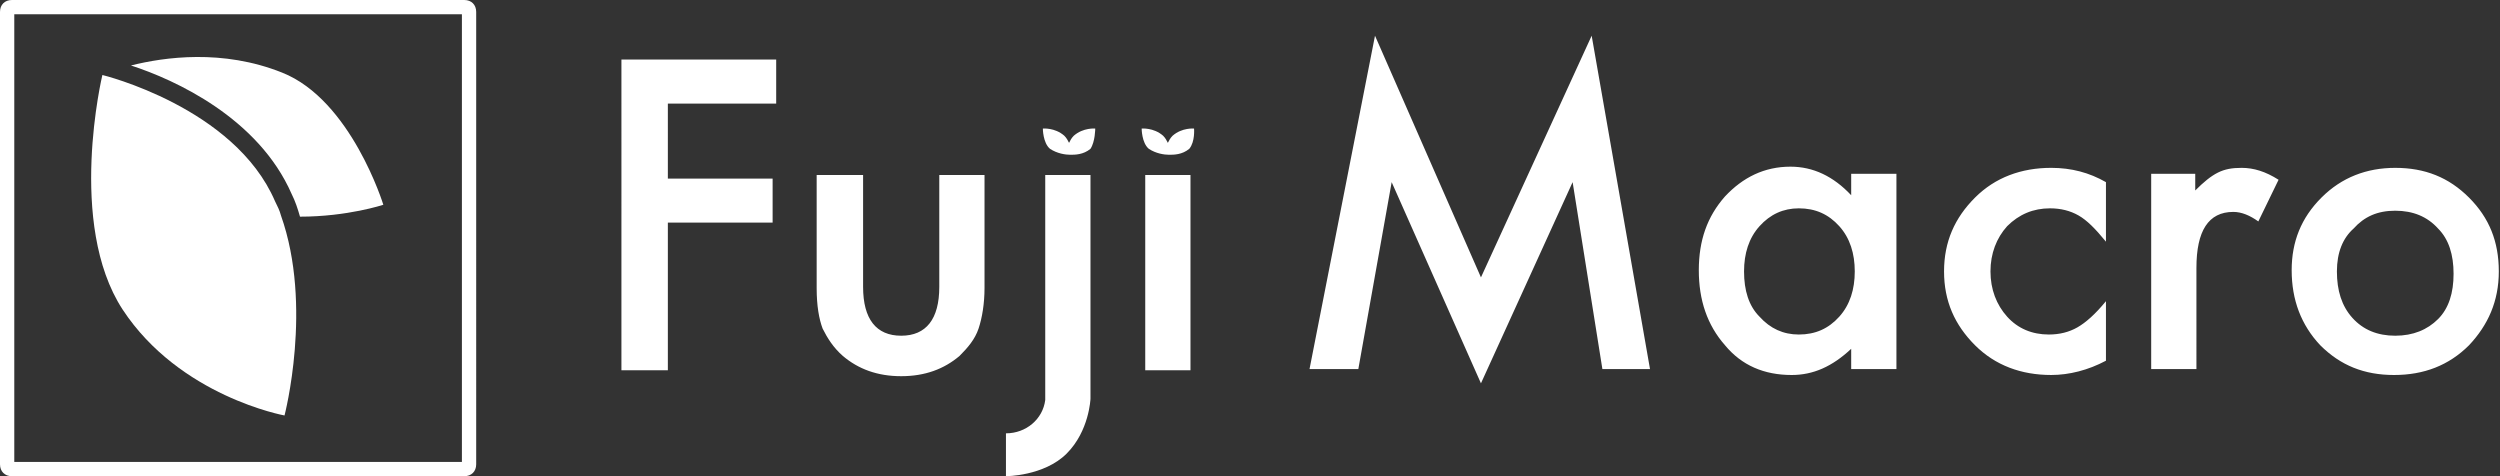 <?xml version="1.0" encoding="UTF-8"?> <svg xmlns="http://www.w3.org/2000/svg" xmlns:xlink="http://www.w3.org/1999/xlink" version="1.1" id="レイヤー_1" x="0px" y="0px" viewBox="0 0 210 40" style="enable-background:new 0 0 210 40;" xml:space="preserve"><rect x="0" y="0" width="210" height="40" fill="#333333" stroke="none"/> <style type="text/css"> .st0{fill:#FFFFFF;} </style> <path class="st0" d="M38.8,1.2v37.6H1.2V1.2H38.8 M39,0H1C0.4,0,0,0.4,0,1v38c0,0.6,0.4,1,1,1h38c0.6,0,1-0.4,1-1V1 C40,0.4,39.6,0,39,0L39,0z M24.5,16.3c0.3,0.6,0.5,1.2,0.7,1.9c4,0,7-1,7-1s-2.7-8.8-8.5-11.1c-5-2-9.9-1.3-12.7-0.6 C14.7,6.7,21.7,9.9,24.5,16.3z M23.6,18.1c-0.1-0.4-0.3-0.8-0.5-1.2C19.7,9,8.6,6.3,8.6,6.3S5.6,18.8,10.3,26 c4.8,7.3,13.6,8.9,13.6,8.9S26.3,25.7,23.6,18.1z"></path> <path class="st0" d="M65.2,8.7h-9.1V15h8.8v3.7h-8.8v12.4h-3.9V5h13V8.7z M72.5,14.7v9.4c0,2.7,1.1,4.1,3.2,4.1s3.2-1.4,3.2-4.1 v-9.4h3.8v9.5c0,1.3-0.2,2.5-0.5,3.4c-0.3,0.9-0.9,1.6-1.6,2.3c-1.3,1.1-2.9,1.7-4.9,1.7c-2,0-3.6-0.6-4.9-1.7 c-0.8-0.7-1.3-1.5-1.7-2.3c-0.3-0.8-0.5-1.9-0.5-3.4v-9.5H72.5z M87.8,14.7v18.9c-0.2,1.6-1.6,2.8-3.3,2.8V40c0,0,3.2,0,5.1-1.9 c1.9-1.9,2-4.6,2-4.6V14.7H87.8z M100,14.7v16.4h-3.8V14.7H100z M110,31l5.5-28l8.9,20.3L133.7,3l4.9,28h-4l-2.5-15.7l-7.7,16.9 l-7.5-16.9L114.1,31H110z M155.5,14.6h3.8V31h-3.8v-1.7c-1.6,1.5-3.2,2.2-5,2.2c-2.3,0-4.2-0.8-5.6-2.5c-1.5-1.7-2.2-3.8-2.2-6.3 c0-2.5,0.7-4.5,2.2-6.2c1.5-1.6,3.3-2.5,5.5-2.5c1.9,0,3.6,0.8,5.1,2.4V14.6z M146.5,22.8c0,1.6,0.4,2.9,1.3,3.8 c0.9,1,2,1.5,3.3,1.5c1.4,0,2.5-0.5,3.4-1.5c0.9-1,1.3-2.3,1.3-3.8s-0.4-2.8-1.3-3.8c-0.9-1-2-1.5-3.4-1.5c-1.3,0-2.4,0.5-3.3,1.5 C146.9,20,146.5,21.3,146.5,22.8z M176.9,15.3v5c-0.9-1.1-1.6-1.8-2.3-2.2c-0.7-0.4-1.5-0.6-2.4-0.6c-1.4,0-2.6,0.5-3.6,1.5 c-0.9,1-1.4,2.3-1.4,3.8c0,1.5,0.5,2.8,1.4,3.8c0.9,1,2.1,1.5,3.5,1.5c0.9,0,1.7-0.2,2.4-0.6c0.7-0.4,1.5-1.1,2.4-2.2v5 c-1.5,0.8-3.1,1.2-4.6,1.2c-2.5,0-4.7-0.8-6.4-2.5c-1.7-1.7-2.6-3.7-2.6-6.2s0.9-4.5,2.6-6.2s3.9-2.5,6.4-2.5 C174,14.1,175.5,14.5,176.9,15.3z M180.6,14.6h3.8V16c0.7-0.7,1.3-1.2,1.9-1.5c0.6-0.3,1.2-0.4,2-0.4c1,0,2,0.3,3.1,1l-1.7,3.5 c-0.7-0.5-1.4-0.8-2.1-0.8c-2.1,0-3.1,1.6-3.1,4.7V31h-3.8V14.6z M192.5,22.7c0-2.4,0.8-4.4,2.5-6.1c1.7-1.7,3.8-2.5,6.2-2.5 c2.5,0,4.5,0.8,6.2,2.5c1.7,1.7,2.5,3.7,2.5,6.2c0,2.5-0.9,4.5-2.5,6.2c-1.7,1.7-3.8,2.5-6.3,2.5c-2.5,0-4.5-0.8-6.2-2.5 C193.3,27.3,192.5,25.2,192.5,22.7z M196.3,22.8c0,1.6,0.4,2.9,1.3,3.9c0.9,1,2.1,1.5,3.6,1.5c1.5,0,2.7-0.5,3.6-1.4 s1.3-2.2,1.3-3.8c0-1.6-0.4-2.9-1.3-3.8c-0.9-1-2.1-1.5-3.6-1.5c-1.5,0-2.6,0.5-3.5,1.5C196.8,20,196.3,21.2,196.3,22.8z M92,10.8 c0,0-1-0.1-1.8,0.6c-0.2,0.2-0.3,0.4-0.4,0.6c-0.1-0.2-0.2-0.4-0.4-0.6c-0.8-0.7-1.8-0.6-1.8-0.6s0,1.2,0.6,1.7 c0.6,0.4,1.3,0.5,1.7,0.5c0.4,0,1.1,0,1.7-0.5C92,11.9,92,10.8,92,10.8z M100.3,10.8c0,0-1-0.1-1.8,0.6c-0.2,0.2-0.3,0.4-0.4,0.6 c-0.1-0.2-0.2-0.4-0.4-0.6c-0.8-0.7-1.8-0.6-1.8-0.6s0,1.2,0.6,1.7c0.6,0.4,1.3,0.5,1.7,0.5c0.4,0,1.1,0,1.7-0.5 C100.4,11.9,100.3,10.8,100.3,10.8z"></path> </svg> 